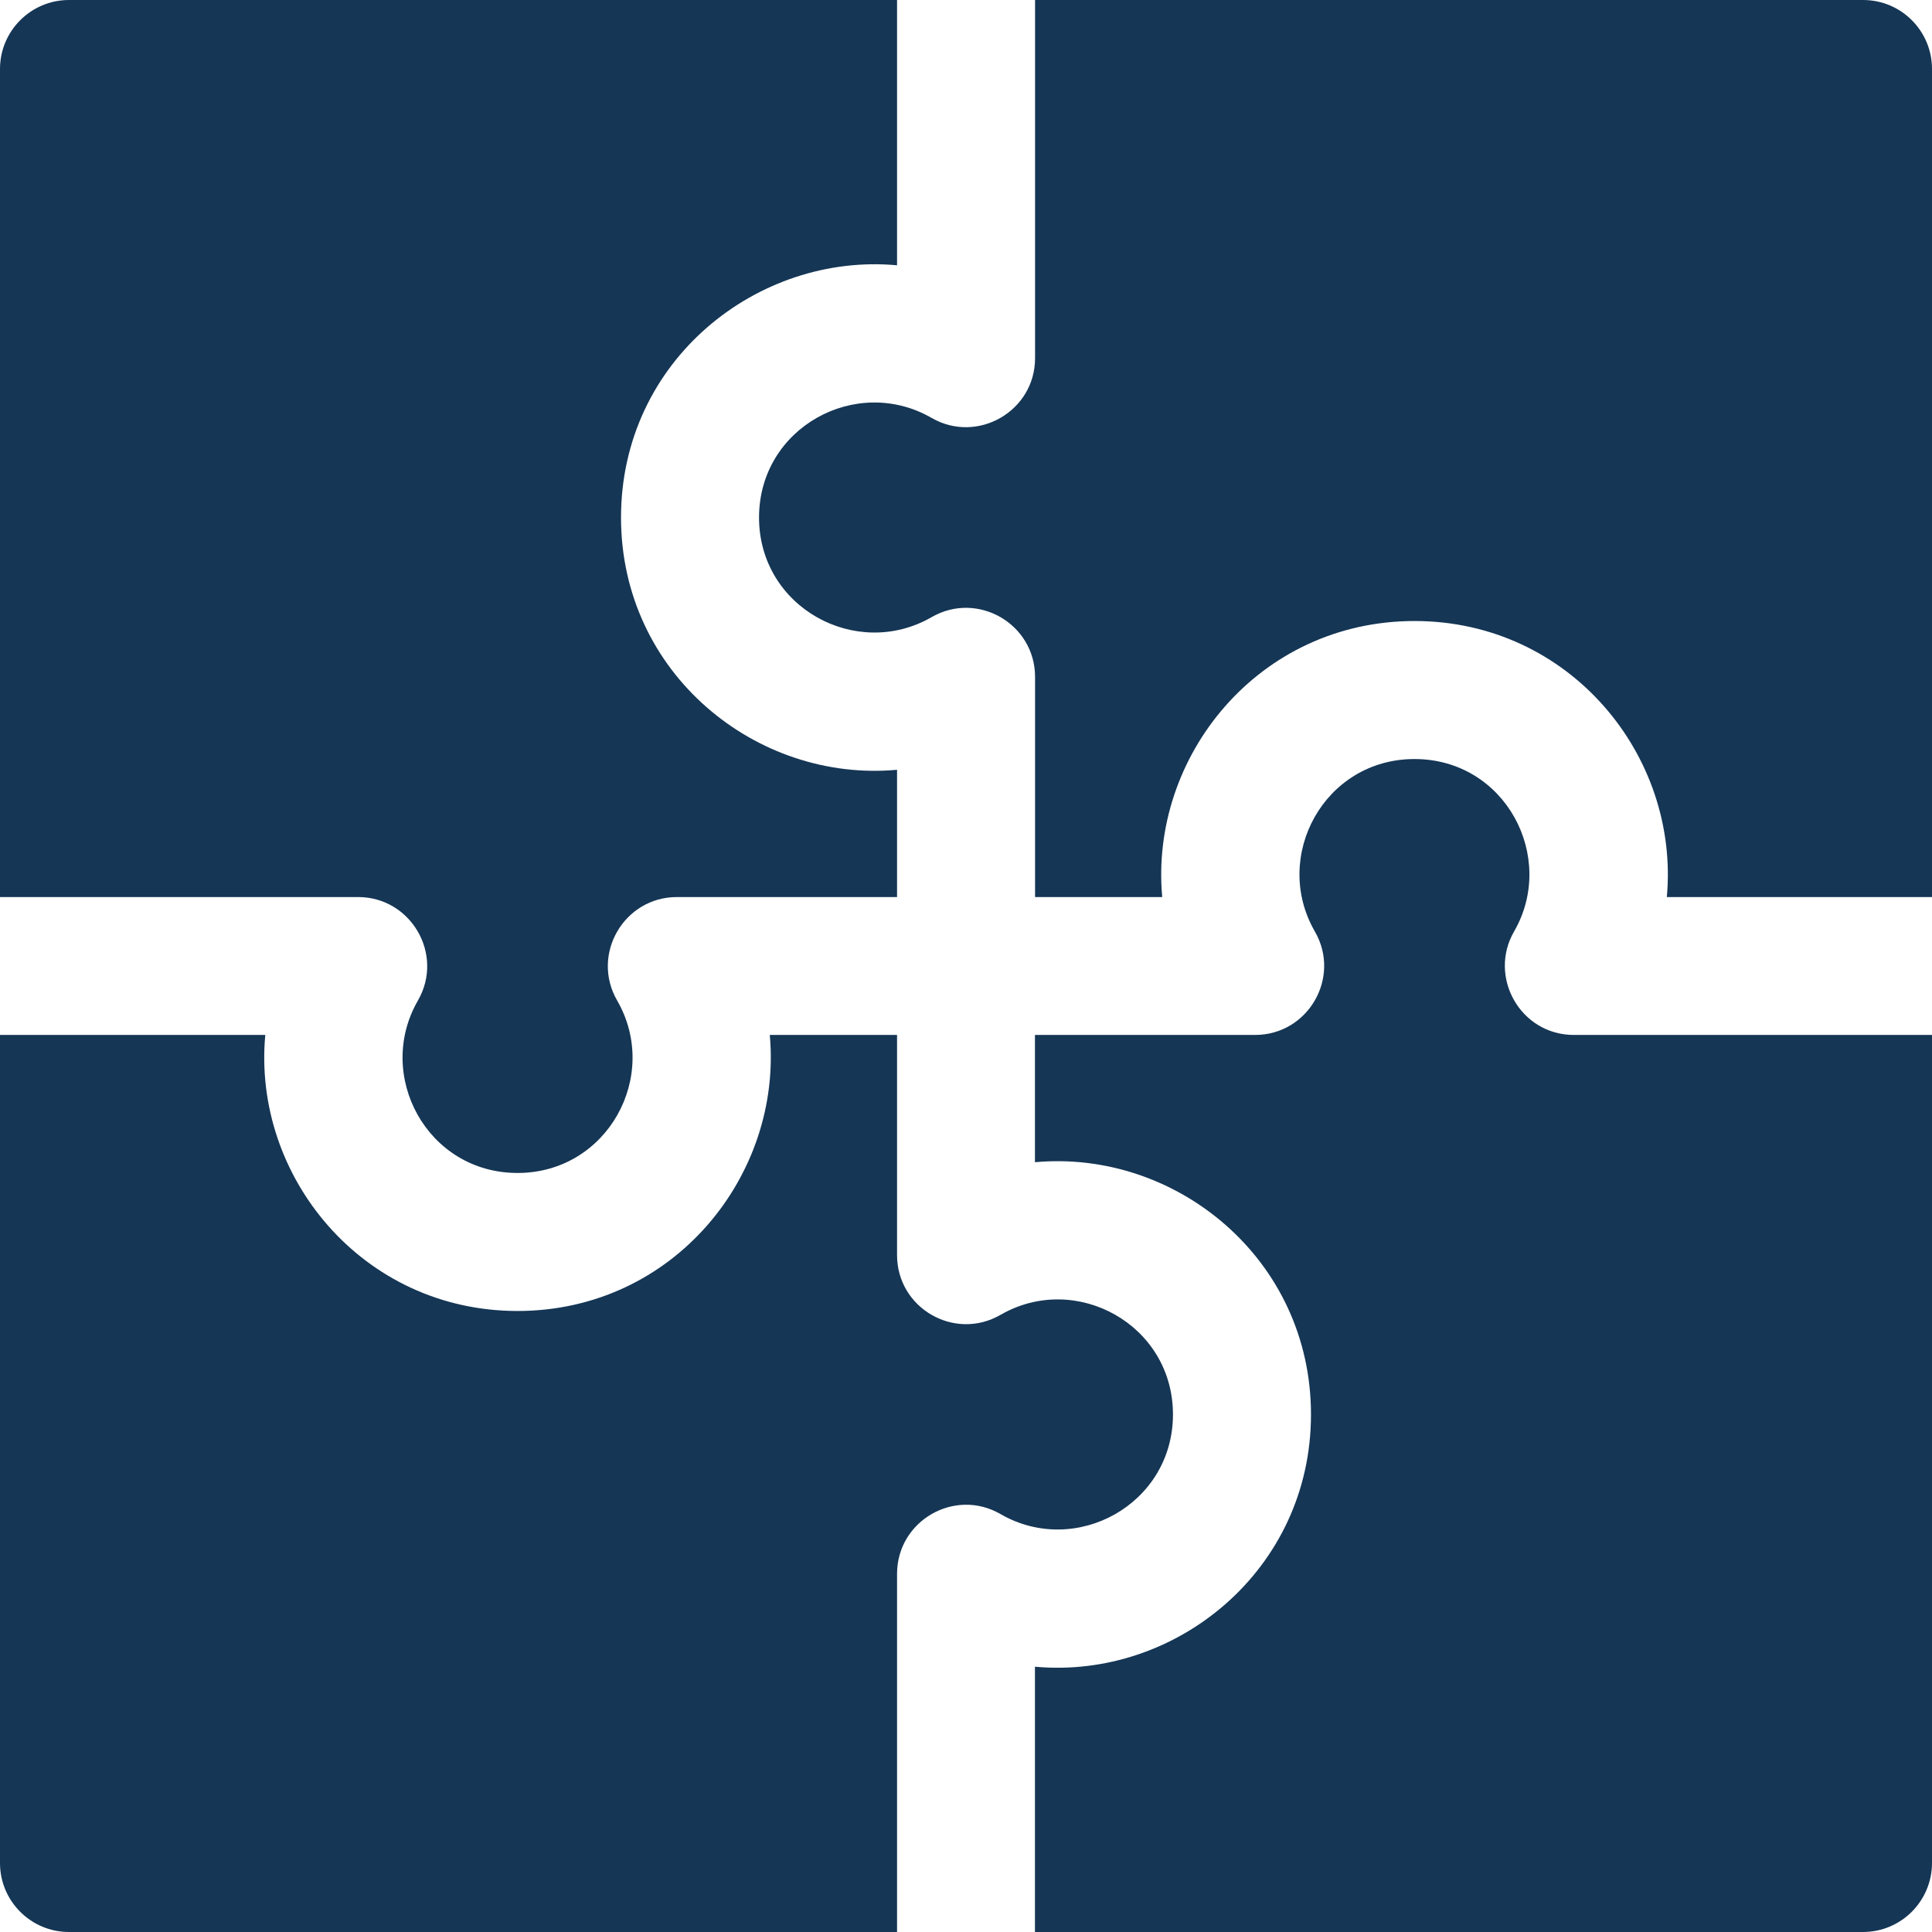 <svg width="16" height="16" viewBox="0 0 16 16" fill="none" xmlns="http://www.w3.org/2000/svg">
<g clip-path="url(#clip0_6625_34507)">
<path d="M15.429 0H8.572C8.572 0.26 8.572 2.655 8.572 2.966C8.572 3.405 8.095 3.68 7.715 3.461C7.093 3.102 6.286 3.539 6.286 4.286C6.286 5.031 7.092 5.47 7.715 5.111C8.096 4.891 8.572 5.167 8.572 5.606V7.429H9.625C9.519 6.268 10.42 5.143 11.715 5.143C13 5.143 13.911 6.258 13.804 7.429C14.04 7.429 15.764 7.429 16 7.429V0.571C16 0.256 15.745 0 15.429 0Z" fill="#153655"/>
<path d="M7.429 2.197C7.429 1.961 7.429 0.237 7.429 0H0.571C0.256 0 0 0.256 0 0.571V7.429C0.26 7.429 2.655 7.429 2.966 7.429C3.403 7.429 3.681 7.904 3.461 8.286C3.104 8.904 3.536 9.714 4.286 9.714C5.032 9.714 5.47 8.908 5.111 8.286C4.891 7.905 5.167 7.429 5.606 7.429H7.429V6.375C6.267 6.482 5.143 5.579 5.143 4.286C5.143 2.98 6.281 2.091 7.429 2.197Z" fill="#153655"/>
<path d="M13.034 8.571C12.591 8.571 12.322 8.09 12.539 7.714C12.894 7.1 12.468 6.286 11.714 6.286C10.966 6.286 10.531 7.094 10.889 7.714C11.109 8.095 10.833 8.571 10.394 8.571H8.571V9.625C9.735 9.518 10.857 10.423 10.857 11.714C10.857 13.003 9.737 13.91 8.571 13.803V16H15.428C15.744 16 16 15.744 16 15.428V8.571C15.74 8.571 13.345 8.571 13.034 8.571Z" fill="#153655"/>
<path d="M8.286 10.889C7.904 11.109 7.429 10.833 7.429 10.394V8.571H6.375C6.481 9.732 5.58 10.857 4.286 10.857C2.998 10.857 2.089 9.738 2.197 8.571C1.961 8.571 0.237 8.571 0 8.571V15.429C0 15.744 0.256 16 0.571 16H7.429V13.034C7.429 12.594 7.906 12.319 8.286 12.539C8.909 12.899 9.714 12.458 9.714 11.714C9.714 10.969 8.909 10.529 8.286 10.889Z" fill="#153655"/>
</g>
<defs>
<clipPath id="clip0_6625_34507">
<rect width="16" height="16" fill="white"/>
</clipPath>
</defs>
</svg>

